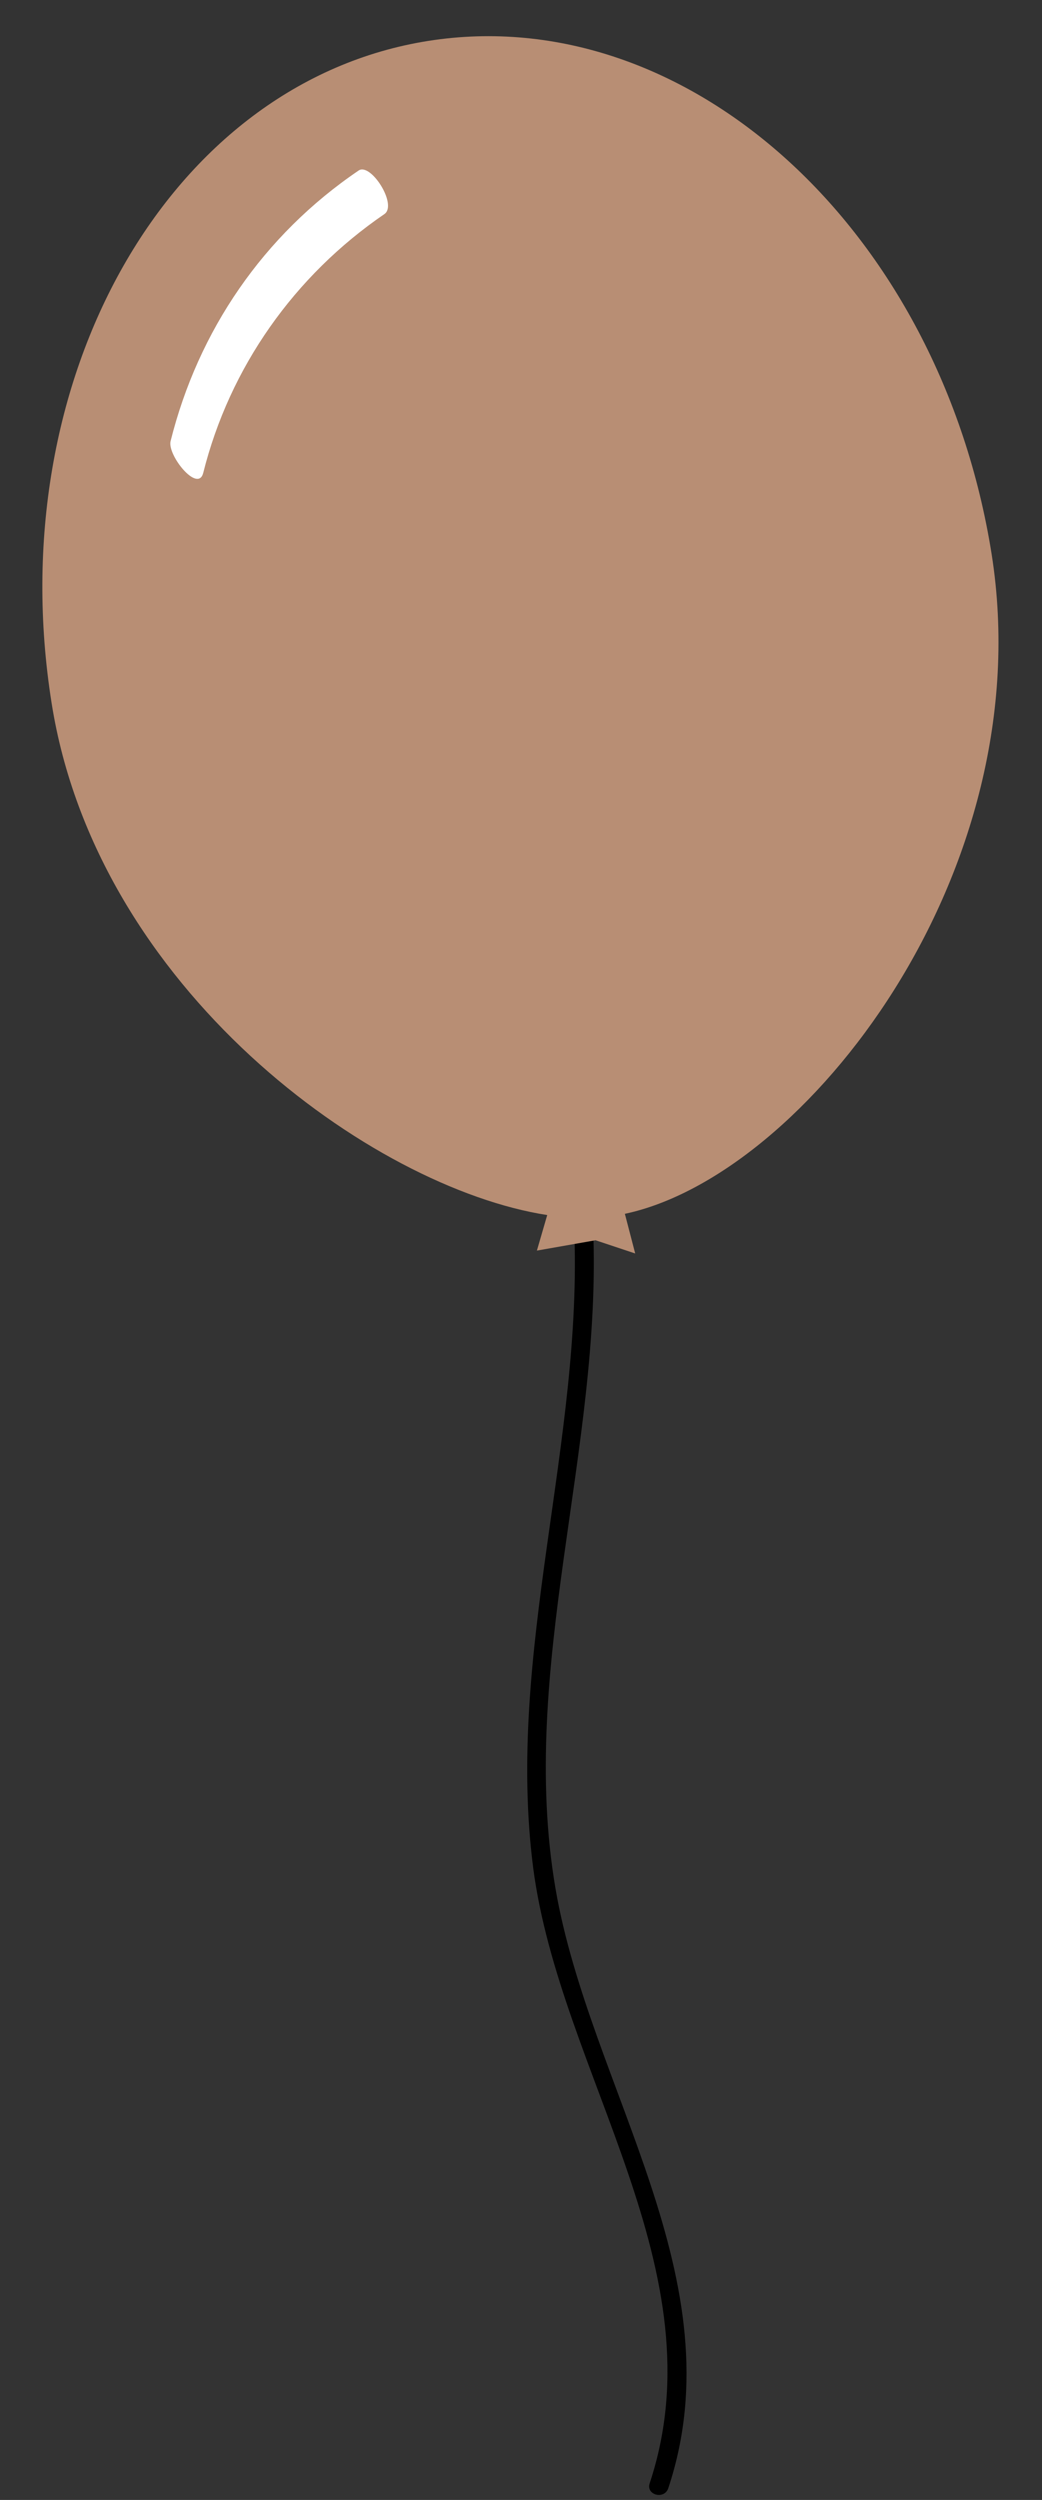 <?xml version="1.0" encoding="UTF-8" standalone="no"?><svg xmlns="http://www.w3.org/2000/svg" xmlns:xlink="http://www.w3.org/1999/xlink" fill="#000000" height="605.1" preserveAspectRatio="xMidYMid meet" version="1" viewBox="294.9 -8.8 252.3 605.1" width="252.3" zoomAndPan="magnify"><rect x="294.9" y="-8.8" width="252.3" height="605.1" fill="#333333" stroke="none"/><g id="change1_1"><path d="M438.5,288.2c-0.2-2.9-4.8-2.9-4.6-0.2c2.3,52.1-16.6,103.2-9.9,155.3c6.5,49.8,45.3,97.5,28.2,149 c-0.9,2.8,3.5,4,4.5,1.2c16.8-50.5-19-96.8-27.3-145.2C420.3,395,440.8,341.8,438.5,288.2L438.5,288.2z" fill="#000000"/></g><g id="change2_1"><path d="M535,125.3C522.5,46.7,461.3-8.8,398.6,1.1s-103.7,81.8-91.2,160.3c10.9,69,77.4,117.3,120,123.9l-2.5,8.6 l14.2-2.5l9.6,3.2l-2.5-9.6C489.7,275.8,547.2,202.5,535,125.3z" fill="#b88e74"/></g><g id="change3_1"><path d="M388,43c3.2-2.3-3.4-12.6-6.3-10.5c-23,15.6-38.8,38.7-45.5,65.5c-0.8,3.4,6.6,12.6,7.9,7.7 C350.5,80.1,366.2,57.9,388,43L388,43z" fill="#ffffff"/></g></svg>